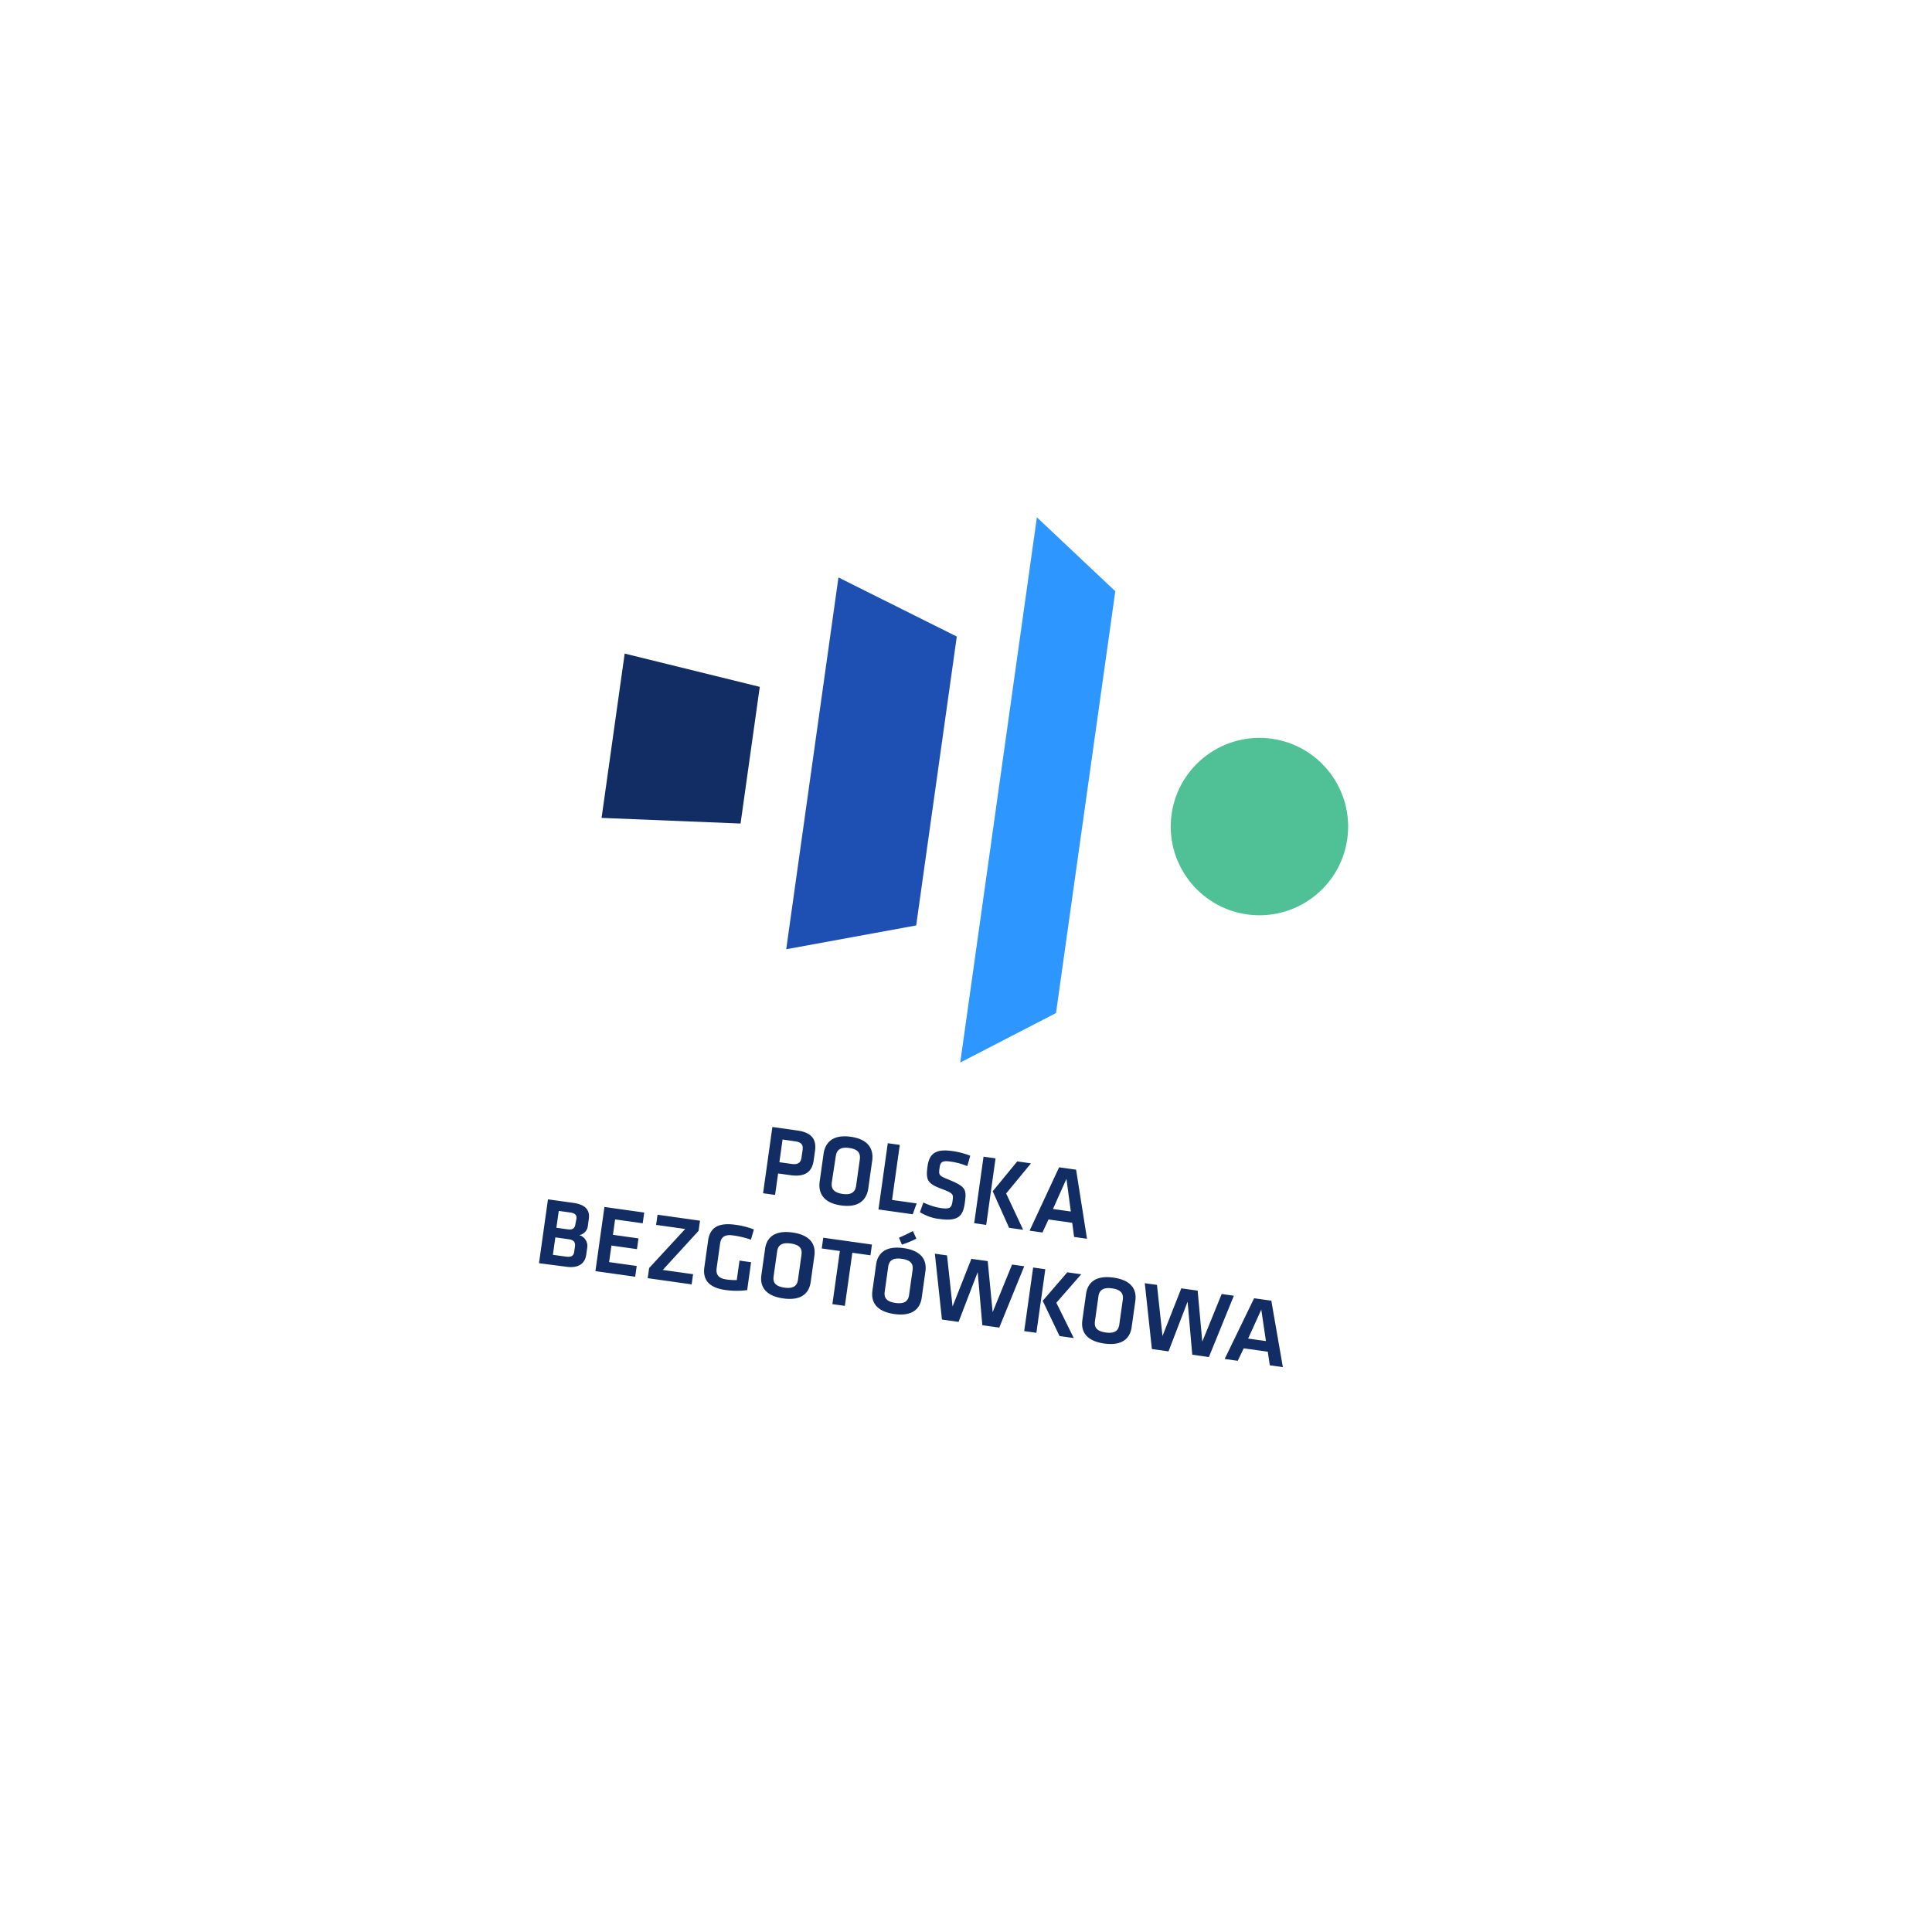 <svg width="181" height="181" viewBox="0 0 181 181" fill="none" xmlns="http://www.w3.org/2000/svg"><g filter="url(#filter0_d)"><path d="M36.262 23.922a8 8 0 019.035-6.809l107.781 15.148a8 8 0 016.809 9.036L144.74 149.078a8.001 8.001 0 01-9.036 6.809L27.923 140.739a8 8 0 01-6.81-9.036l15.149-107.78z" fill="#fff"/></g><path fill-rule="evenodd" clip-rule="evenodd" d="M116.835 85.667c4.541.638 8.748-2.532 9.386-7.073.638-4.54-2.532-8.748-7.073-9.386-4.54-.638-8.748 2.533-9.386 7.073-.638 4.54 2.533 8.748 7.073 9.386z" fill="#50C196"/><path d="M89.962 99.542l8.971-4.635 5.554-39.516-7.346-6.928-7.18 51.08z" fill="#2D96FF"/><path d="M78.55 54.098L73.656 88.93l12.177-2.23 3.804-27.065-11.086-5.537z" fill="#1E50B4"/><path d="M58.523 61.23l-2.164 15.395 13.02.528 1.8-12.805-12.657-3.117zm13.811 44.349l2.36.332c1.399.196 1.809.861 1.658 1.938l-.12.85c-.151 1.077-.784 1.594-2.183 1.398l-1.152-.162-.283 2.012-1.125-.158.872-6.206-.027-.004zm2.134 1.34l-1.153-.162-.298 2.126 1.152.161c.631.089.859-.139.93-.649l.092-.652c.068-.481-.092-.735-.723-.824zm6.88 4.406c-.148 1.048-.848 1.846-2.549 1.607-1.701-.24-2.154-1.199-2.007-2.247l.363-2.579c.147-1.048.847-1.846 2.548-1.607 1.701.239 2.154 1.199 2.007 2.247l-.363 2.579zm-3.418-.567c-.084.595.17.977 1.02 1.097.851.119 1.177-.211 1.257-.777l.342-2.437c.084-.595-.143-.974-.993-1.093-.85-.12-1.177.21-1.257.777l-.37 2.433zm10.092 3.441c1.784.251 2.197-.298 2.364-1.488.175-1.247.129-1.514-1.43-2.166-1.007-.402-1.03-.434-.931-1.142.076-.539.237-.69 1.005-.582a6.423 6.423 0 011.591.426l.277-.972a7.326 7.326 0 00-1.729-.445c-1.536-.216-2.11.281-2.269 1.414-.183 1.304-.035 1.643 1.375 2.159 1.062.409 1.054.466.959 1.146-.084.595-.245.745-1.068.63-.576-.081-1.137-.276-1.662-.523l-.323.908c.568.34 1.179.571 1.841.635zm4.371.556l-1.125-.158.876-6.234 1.125.158-.876 6.234zm1.869-2.944l1.592 3.402-1.317-.185-1.533-3.423 2.296-2.798 1.29.181-2.328 2.823zm6.189 2.748l-2.222-.313-.564 1.221-1.207-.169 2.765-5.94 1.592.224 1.021 6.472-1.207-.17-.178-1.325zm-1.805-1.294l1.674.235-.409-3.063-1.265 2.828zm-12.77-.523l-2.304-.324.725-5.158-1.125-.158-.872 6.206 3.21.451.367-1.017zm-35.38 5.601l.841-5.984 2.393.336c1.14.16 1.548.689 1.434 1.505l-.088.626a.983.983 0 01-.806.885c.517.156.842.674.738 1.214l-.088.625c-.119.844-.748 1.282-1.86 1.126l-2.564-.333zm3.508-4.167c.046-.326-.126-.517-.543-.576l-1.113-.156-.222 1.578 1.085.152c.445.063.643-.131.689-.458l.104-.54zm-.14 2.616c.057-.408-.111-.626-.556-.689l-1.28-.18-.23 1.633 1.169.164c.528.074.77-.031.831-.466l.065-.462zm1.918 2.294l3.727.524.142-1.006-2.587-.364.218-1.551 2.392.337.141-1.007-2.392-.336.203-1.442 2.587.364.141-1.007-3.727-.524-.845 6.012zm9.664-3.773l.134-.952-3.978-.56-.134.953 2.726.383-3.379 3.658-.134.952 4.117.579.134-.952-2.837-.399 3.351-3.662zm2.016 1.198c.084-.598.408-.885 1.215-.772a8.826 8.826 0 011.674.402l.276-.96a7.761 7.761 0 00-1.725-.437c-1.586-.223-2.39.247-2.561 1.471l-.356 2.53c-.164 1.17.47 1.897 1.945 2.104.696.098 1.375.11 2.07.013l.366-2.611-1.085-.152-.256 1.822a5.546 5.546 0 01-.957-.051c-.807-.114-1.007-.502-.927-1.074l.32-2.285zm8.485 3.606c-.141 1.007-.844 1.768-2.568 1.526-1.725-.243-2.19-1.168-2.05-2.175l.349-2.475c.141-1.007.844-1.768 2.568-1.525 1.725.242 2.19 1.167 2.05 2.174l-.349 2.475zm-3.47-.543c-.08.571.153.937 1.015 1.058.863.121 1.19-.193 1.267-.737l.329-2.34c.08-.571-.152-.936-1.015-1.058-.862-.121-1.19.194-1.266.738l-.33 2.339zm5.535 2.609l1.14.16.7-4.978 1.697.238.141-1.006-4.562-.641-.141 1.006 1.696.239-.7 4.978.029.004zm8.34-.604c-.142 1.007-.845 1.768-2.57 1.526-1.724-.243-2.19-1.168-2.049-2.175l.348-2.475c.142-1.007.844-1.768 2.57-1.525 1.724.242 2.19 1.167 2.048 2.174l-.348 2.475zm-3.467-.57c-.08.571.152.937 1.015 1.058.862.121 1.19-.193 1.266-.737l.33-2.34c.08-.571-.153-.937-1.015-1.058-.862-.121-1.19.194-1.267.738l-.329 2.339zm1.335-5.055c.452-.186.88-.404 1.307-.621l.326.712c-.428.217-.88.403-1.355.558l-.278-.649zm8.315 2.195l-1.53-.215-1.763 4.468-.518-4.789-1.14-.16.664 6.168 1.558.219 1.79-4.658.435 4.971 1.586.223 2.34-5.746-1.141-.161-1.818 4.461-.463-4.781zm4.56 6.716l-1.141-.161.837-5.957 1.14.16-.837 5.958zm1.87-2.817l1.634 3.309-1.335-.187-1.578-3.301 2.304-2.672 1.307.183-2.332 2.668zm7.053 2.295c-.142 1.007-.844 1.768-2.569 1.526-1.725-.243-2.19-1.168-2.049-2.175l.348-2.475c.142-1.007.844-1.768 2.569-1.525 1.725.242 2.19 1.167 2.049 2.174l-.348 2.475zm-3.438-.566c-.08.571.152.937 1.014 1.058.863.121 1.191-.193 1.267-.737l.329-2.34c.08-.571-.18-.941-1.015-1.058-.834-.117-1.19.194-1.266.738l-.329 2.339zm9.622-2.864l-1.53-.215-1.763 4.468-.518-4.789-1.141-.16.665 6.168 1.558.219 1.789-4.658.436 4.971 1.558.219 2.339-5.746-1.14-.161-1.818 4.461-.435-4.777zm6.571 5.722l-2.253-.316-.562 1.169-1.224-.172 2.757-5.688 1.613.227 1.082 6.227-1.224-.172-.189-1.275zm-1.841-1.229l1.669.234-.437-2.946-1.232 2.712z" fill="#112D64"/><defs><filter id="filter0_d" x=".001" y="0" width="181" height="181" filterUnits="userSpaceOnUse" color-interpolation-filters="sRGB"><feFlood flood-opacity="0" result="BackgroundImageFix"/><feColorMatrix in="SourceAlpha" values="0 0 0 0 0 0 0 0 0 0 0 0 0 0 0 0 0 0 127 0"/><feOffset dy="4"/><feGaussianBlur stdDeviation="10"/><feColorMatrix values="0 0 0 0 0.141 0 0 0 0 0.078 0 0 0 0 0.318 0 0 0 0.25 0"/><feBlend in2="BackgroundImageFix" result="effect1_dropShadow"/><feBlend in="SourceGraphic" in2="effect1_dropShadow" result="shape"/></filter></defs></svg>
